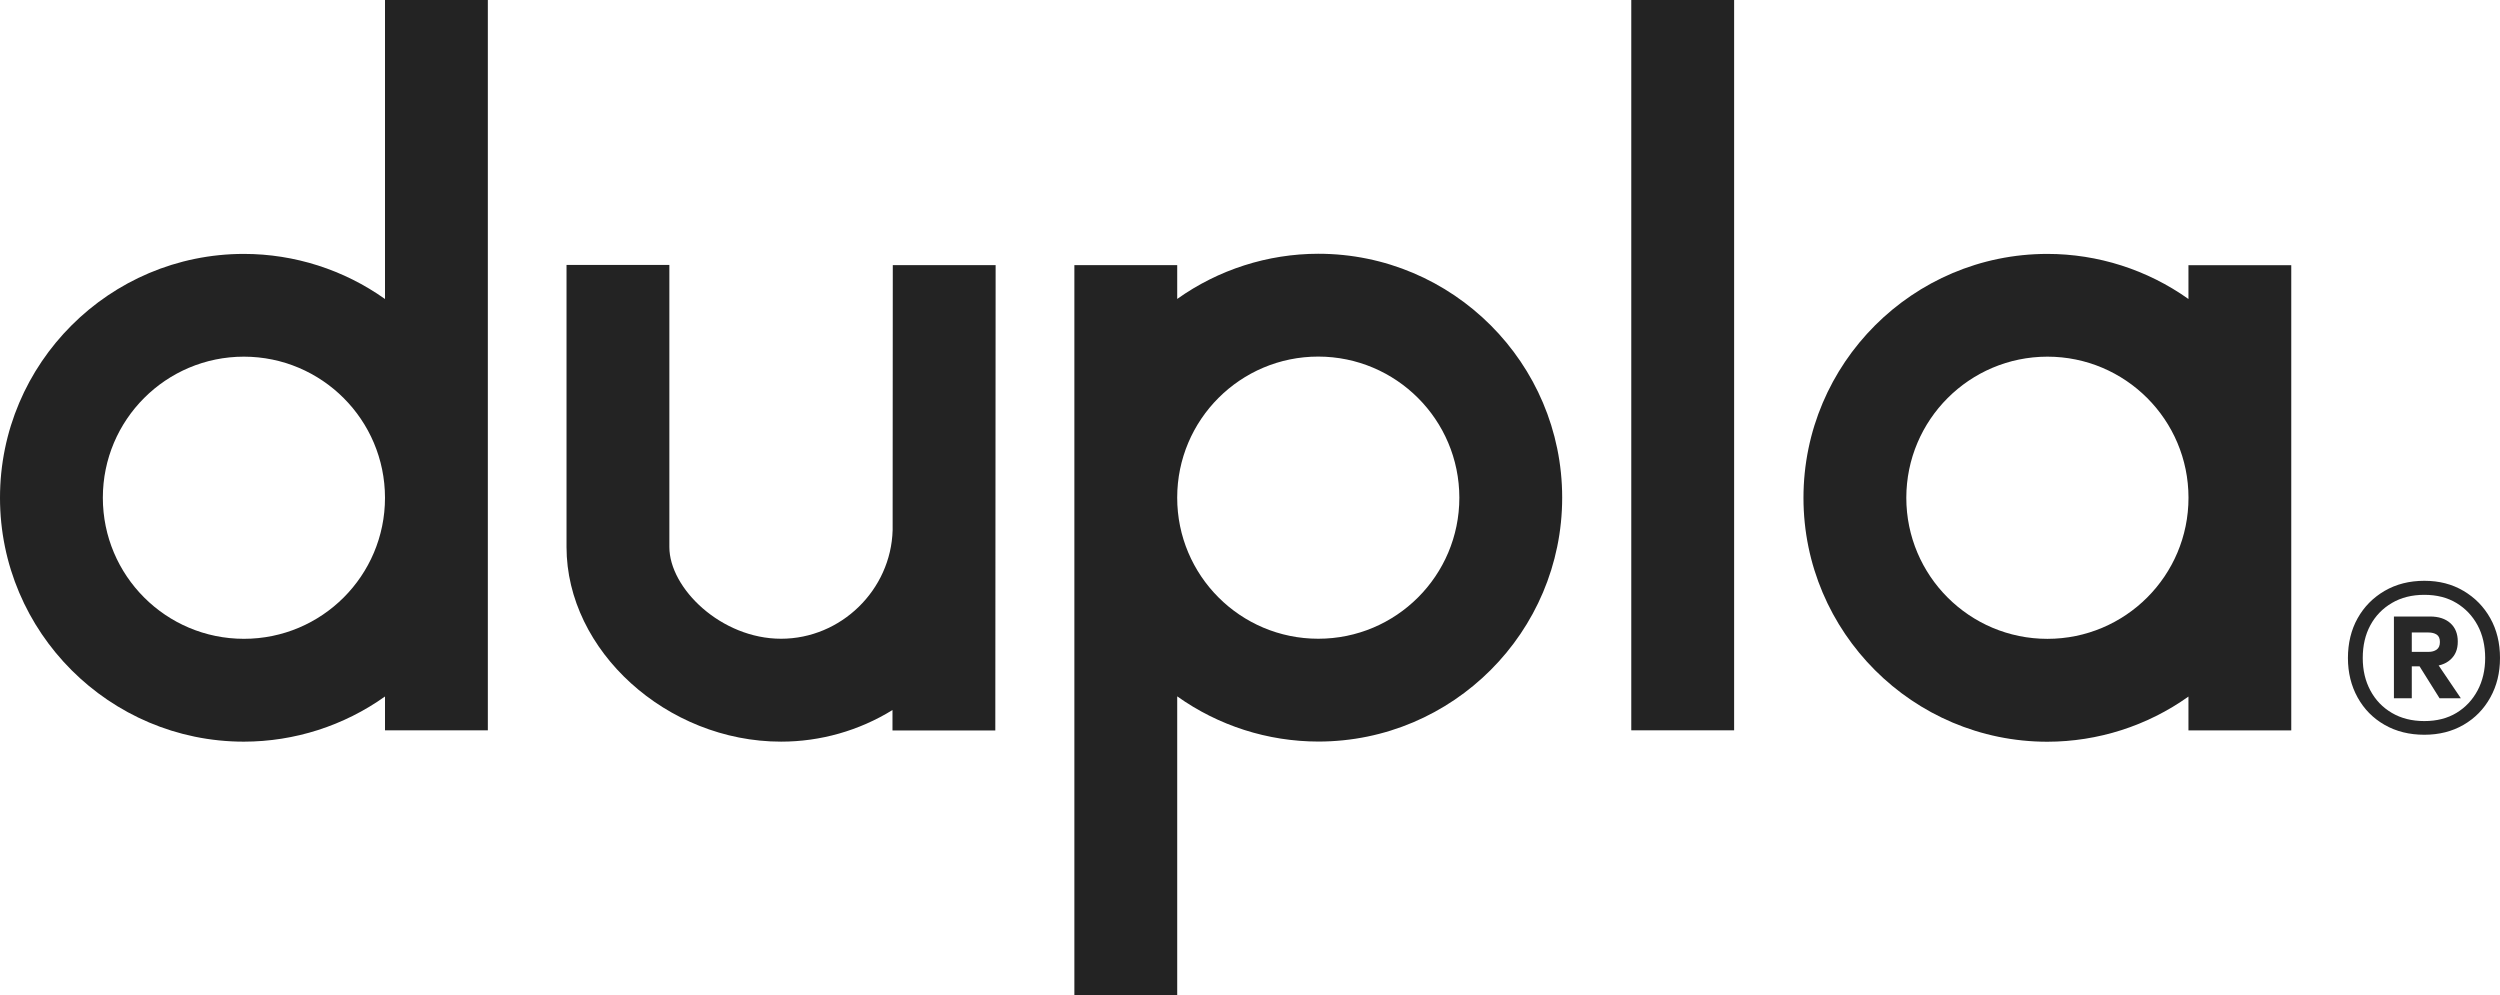 <?xml version="1.0" encoding="UTF-8"?>
<svg id="uuid-ee80fe6a-e4b1-49d8-a429-cc297af2166f" data-name="Layer_2" xmlns="http://www.w3.org/2000/svg" viewBox="0 0 1644.29 654.69">
  <g id="uuid-ded1d2db-d088-4882-97dc-066511819980" data-name="Layer_1">
    <g id="uuid-ad7ab4b9-0c71-461f-91a5-3f6ca8ebb0aa" data-name="Layer_2">
      <g id="uuid-d4d6379c-a5dc-484f-a2f7-38d449f05b0d" data-name="DISEÑO">
        <path d="M253.22,196.66c-27.11-19.27-59.54-29.64-92.8-29.66C72,167,0,238.91,0,327.38s72,160.42,160.42,160.42c33.27-.03,65.7-10.42,92.8-29.71v22.25h67.64V0h-67.64v196.66ZM253.22,327.38c0,51.25-41.55,92.79-92.8,92.78s-92.79-41.55-92.78-92.8c0-51.24,41.54-92.77,92.78-92.78,51.23.06,92.74,41.57,92.8,92.8Z" style="fill: #232323;"/>
        <path d="M1439.38,174.41v22.25c-27.1-19.27-59.53-29.64-92.78-29.66-88.46,0-160.43,72-160.43,160.43s72,160.42,160.43,160.42c33.26-.04,65.69-10.42,92.78-29.71v22.25h67.62V174.41h-67.62ZM1346.6,234.58c51.25,0,92.8,41.54,92.81,92.79,0,51.25-41.54,92.8-92.79,92.81-51.25,0-92.8-41.54-92.81-92.79h0c.05-51.24,41.56-92.75,92.79-92.81Z" style="fill: #232323;"/>
        <path d="M867.06,166.9c-33.27.04-65.69,10.42-92.79,29.72v-22.25h-67.64v480.32h67.64v-196.69c27.09,19.3,59.52,29.69,92.79,29.73,88.46,0,160.41-72,160.41-160.44s-71.95-160.39-160.41-160.39ZM959.84,327.33c0,51.25-41.55,92.79-92.8,92.78-51.25,0-92.79-41.55-92.78-92.8,0-51.25,41.55-92.79,92.8-92.78,51.22.06,92.73,41.58,92.78,92.8h0Z" style="fill: #232323;"/>
        <path d="M587.1,348.71c-1.11,39.37-34,71.4-73.38,71.4s-73.47-33.17-73.47-60.32v-185.54h-67.64v185.54c0,68.16,65.94,128,141.11,128,25.88,0,51.26-7.19,73.28-20.79v13.43h67.63l.21-306.07h-67.64l-.1,174.35Z" style="fill: #232323;"/>
        <rect x="1072.92" width="67.64" height="480.34" style="fill: #232323;"/>
      </g>
    </g>
    <path d="M1594.53,483.26c-9.84,0-18.55-2.16-26.13-6.5-7.59-4.33-13.5-10.33-17.75-18-4.25-7.67-6.38-16.33-6.38-26s2.12-18.54,6.38-26.13c4.25-7.58,10.17-13.58,17.75-18,7.58-4.41,16.29-6.63,26.13-6.63s18.25,2.21,25.75,6.63c7.5,4.42,13.38,10.42,17.63,18,4.25,7.59,6.38,16.29,6.38,26.13s-2.13,18.34-6.38,26c-4.25,7.67-10.13,13.67-17.63,18-7.5,4.34-16.09,6.5-25.75,6.5ZM1594.53,474.26c8.17,0,15.21-1.79,21.13-5.38,5.91-3.58,10.54-8.5,13.88-14.75,3.33-6.25,5-13.38,5-21.38s-1.67-15.33-5-21.51c-3.34-6.17-7.96-11.04-13.88-14.63-5.92-3.58-12.96-5.38-21.13-5.38s-15.3,1.79-21.38,5.38c-6.09,3.59-10.8,8.46-14.13,14.63-3.34,6.17-5,13.34-5,21.51s1.67,15.13,5,21.38c3.33,6.25,8.04,11.17,14.13,14.75,6.08,3.59,13.21,5.38,21.38,5.38ZM1574.52,459.25v-53.76h23.75c5.67,0,10.13,1.46,13.38,4.38,3.25,2.92,4.87,6.96,4.87,12.13s-1.62,8.96-4.87,11.88c-3.25,2.92-7.71,4.38-13.38,4.38h-12v21.01h-11.75ZM1586.27,428.75h11c2.16,0,3.96-.5,5.37-1.5,1.41-1,2.13-2.66,2.13-5s-.71-3.96-2.13-4.88c-1.42-.91-3.21-1.37-5.37-1.37h-11v12.75ZM1604.53,459.25l-15.5-24.76h12.75l16.75,24.76h-14Z" style="fill: #282828;"/>
  </g>
</svg>